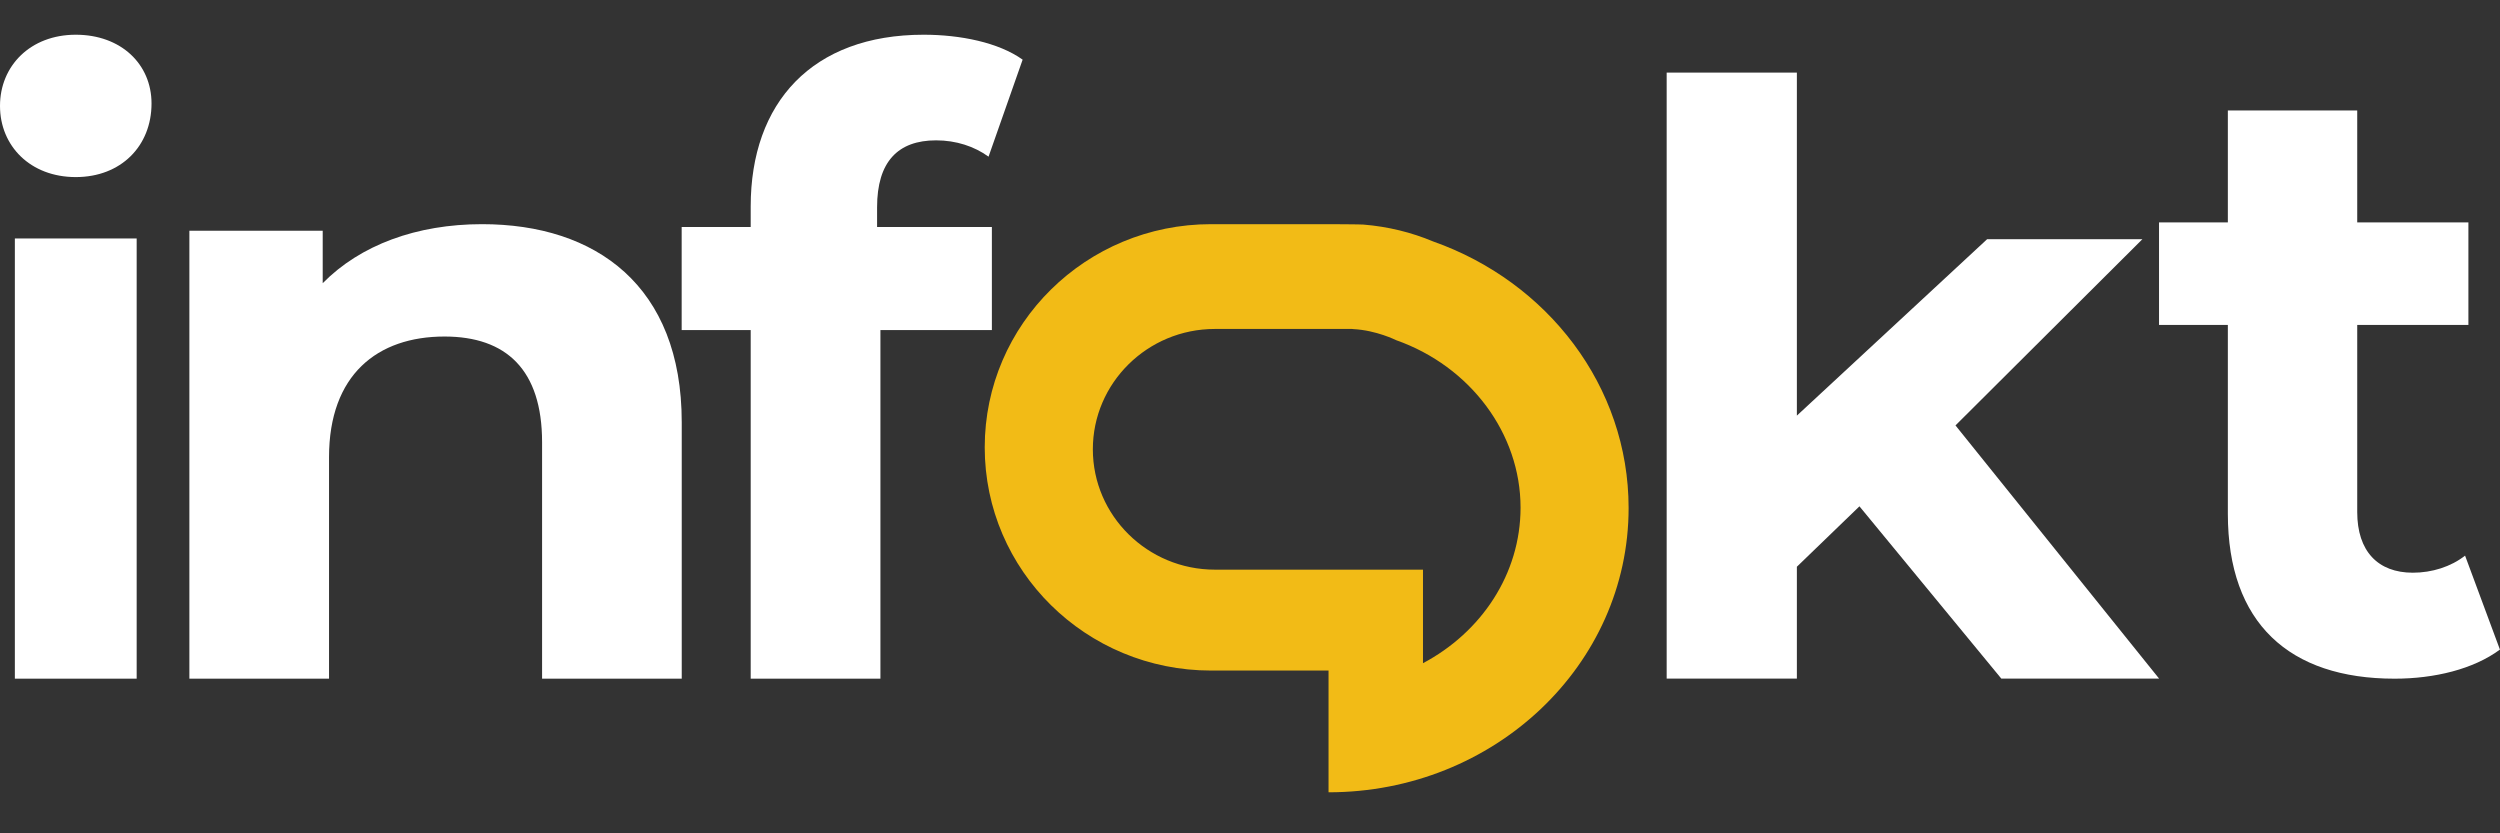 <svg width="36" height="12" viewBox="0 0 36 12" fill="none" xmlns="http://www.w3.org/2000/svg">
<rect x="0" y="0" width="36" height="12" fill="#333333" stroke="none"/>
<path d="M20.637 3.477C20.325 3.346 19.988 3.263 19.634 3.234C19.618 3.23 19.131 3.228 19.131 3.228H17.439C15.639 3.228 14.18 4.666 14.18 6.442C14.18 8.217 15.639 9.656 17.439 9.656H19.131V11.409C21.518 11.409 23.452 9.576 23.452 7.316C23.452 5.556 22.281 4.057 20.637 3.477ZM20.491 9.549V8.203H17.494C16.525 8.203 15.737 7.425 15.737 6.47C15.737 5.514 16.525 4.737 17.494 4.737H19.471L19.488 4.739C19.82 4.756 20.103 4.898 20.103 4.898C21.175 5.276 21.896 6.245 21.896 7.309C21.896 8.268 21.329 9.106 20.491 9.55" fill="#F2BB16"/>
<path d="M9.817 6.081V9.773H7.806V6.368C7.806 5.325 7.29 4.846 6.401 4.846C5.434 4.846 4.738 5.397 4.738 6.584V9.773H2.727V3.323H4.647V4.078C5.189 3.527 6.001 3.228 6.942 3.228C8.579 3.228 9.817 4.114 9.817 6.08" fill="white"/>
<path d="M12.63 3.269H14.283V4.753H12.678V9.773H10.81V4.753H9.816V3.269H10.81V2.973C10.81 1.477 11.696 0.5 13.301 0.5C13.828 0.5 14.379 0.611 14.726 0.859L14.235 2.256C14.031 2.108 13.768 2.021 13.48 2.021C12.929 2.021 12.63 2.33 12.63 2.985V3.27L12.63 3.269Z" fill="white"/>
<path d="M26.776 7.291L25.875 8.161V9.772H24V1.045H25.875V5.985L28.615 3.444H30.851L28.159 6.126L31.091 9.772H28.819L26.776 7.291Z" fill="white"/>
<path d="M35.999 9.354C35.617 9.637 35.055 9.773 34.482 9.773C32.965 9.773 32.081 8.973 32.081 7.398V4.679H31.09V3.203H32.081V1.591H33.944V3.203H35.545V4.679H33.944V7.373C33.944 7.939 34.243 8.247 34.745 8.247C35.02 8.247 35.294 8.161 35.497 8.001L35.999 9.354Z" fill="white"/>
<path d="M0 1.525C0 0.948 0.438 0.5 1.091 0.5C1.743 0.5 2.182 0.924 2.182 1.49C2.182 2.102 1.743 2.55 1.091 2.55C0.438 2.55 0 2.103 0 1.525M0.214 3.434H1.968V9.773H0.214V3.434Z" fill="white"/>
</svg>
